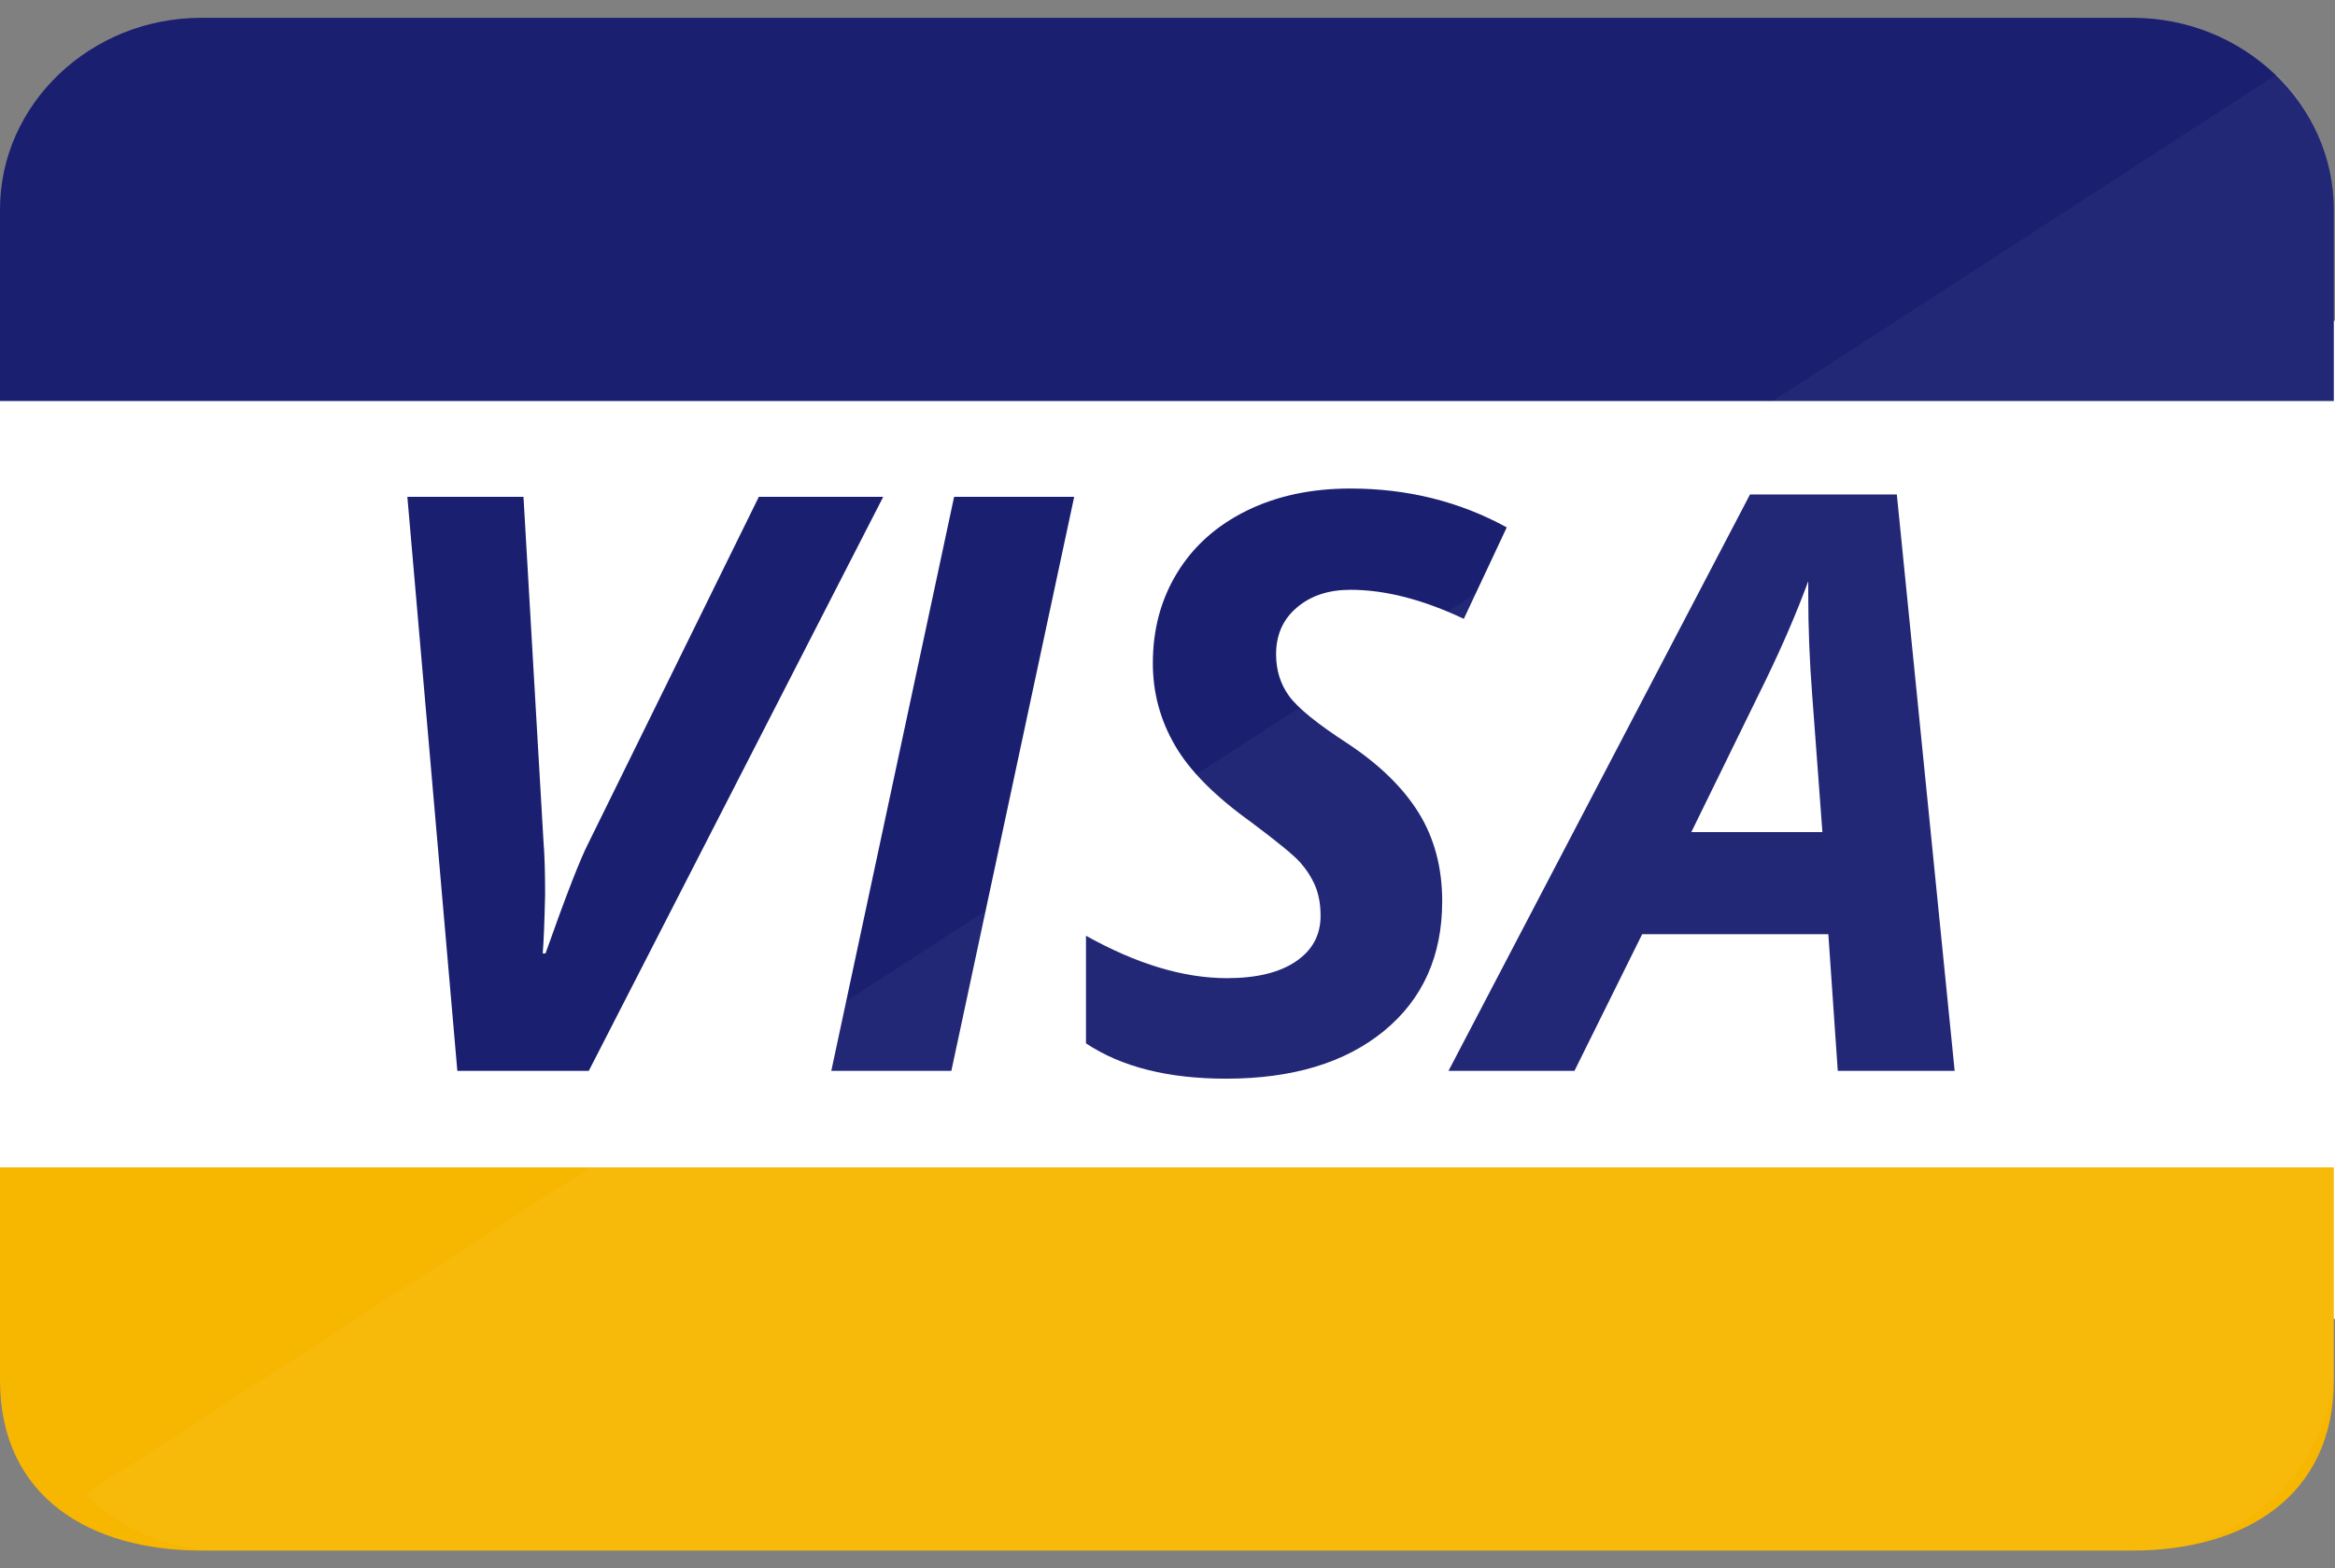 <svg viewBox="0 0 131 88" version="1.1" xmlns="http://www.w3.org/2000/svg" xmlns:xlink="http://www.w3.org/1999/xlink" xmlns:sketch="http://www.bohemiancoding.com/sketch/ns">
    <rect x="0" y="0" width="131" height="88" fill="#808080" stroke="none"/>
    <title>VISA</title>
    <defs></defs>
    <g id="Page-1" stroke="none" stroke-width="1" fill="none" fill-rule="evenodd" sketch:type="MSPage">
        <g id="credit_cards" sketch:type="MSLayerGroup" transform="translate(-76, 1)">
            <g id="Group" sketch:type="MSShapeGroup">
                <g transform="translate(76, 0)" id="Visa">
                    <g>
                        <rect id="Rectangle-7" fill="#FFFFFF" x="0" y="17" width="131" height="56"></rect>
                        <path d="M0,21.5 L0,10.75 C0,4.838 5.079,0 11.287,0 L119.645,0 C125.853,0 130.933,4.838 130.933,10.75 L130.933,21.5" id="Shape" fill="#1A1F70"></path>
                        <path d="M130.933,64.5 L130.933,76.444 C130.933,83.014 125.853,86 119.645,86 L11.287,86 C5.079,86 0,83.014 0,76.444 L0,64.5" id="Shape" fill="#F7B600"></path>
                        <g id="Group" transform="translate(22.737, 26.05)" fill="#1A1F70">
                            <path d="M7.867,26.447 C9.015,23.204 9.821,21.126 10.296,20.212 L19.836,0.826 L26.815,0.826 L10.296,33.034 L2.921,33.034 L0.117,0.826 L6.632,0.826 L7.757,20.212 C7.814,20.872 7.845,21.854 7.845,23.142 C7.811,24.656 7.768,25.759 7.712,26.447 L7.867,26.447 L7.867,26.447 Z" id="Shape"></path>
                            <path d="M23.901,33.034 L30.792,0.826 L37.528,0.826 L30.637,33.034 L23.901,33.034 L23.901,33.034 Z" id="Shape"></path>
                            <path d="M58.174,23.517 C58.174,26.591 57.081,29.013 54.907,30.798 C52.727,32.583 49.773,33.474 46.051,33.474 C42.794,33.474 40.177,32.814 38.19,31.492 L38.19,25.454 C41.028,27.039 43.668,27.834 46.096,27.834 C47.741,27.834 49.033,27.527 49.96,26.898 C50.887,26.275 51.351,25.423 51.351,24.332 C51.351,23.703 51.252,23.148 51.054,22.668 C50.856,22.195 50.568,21.749 50.203,21.335 C49.833,20.923 48.923,20.179 47.464,19.087 C45.432,17.629 44.001,16.197 43.179,14.767 C42.351,13.343 41.941,11.809 41.941,10.163 C41.941,8.268 42.393,6.579 43.309,5.084 C44.219,3.595 45.516,2.436 47.207,1.604 C48.892,0.775 50.828,0.361 53.027,0.361 C56.218,0.361 59.144,1.088 61.796,2.541 L59.387,7.673 C57.092,6.587 54.972,6.043 53.027,6.043 C51.8,6.043 50.802,6.373 50.025,7.035 C49.242,7.695 48.855,8.572 48.855,9.658 C48.855,10.555 49.098,11.338 49.584,12.004 C50.07,12.672 51.159,13.558 52.852,14.657 C54.63,15.833 55.967,17.13 56.849,18.546 C57.731,19.97 58.174,21.622 58.174,23.517 L58.174,23.517 Z" id="Shape"></path>
                            <path d="M79.838,25.367 L69.394,25.367 L65.595,33.034 L58.528,33.034 L75.443,0.694 L83.68,0.694 L86.925,33.034 L80.367,33.034 L79.838,25.367 L79.838,25.367 Z M79.505,19.64 L78.931,11.931 C78.781,10.007 78.711,8.149 78.711,6.356 L78.711,5.563 C78.06,7.326 77.258,9.193 76.302,11.158 L72.15,19.64 L79.505,19.64 L79.505,19.64 Z" id="Shape"></path>
                        </g>
                        <path d="M127.766,3.158 C129.719,5.106 130.933,7.794 130.933,10.75 L130.933,43 L130.933,75.25 C130.933,78.206 129.721,80.894 127.766,82.842 C125.812,84.79 123.12,86 120.156,86 L66.274,86 L12.393,86 C9.429,86 6.735,84.792 4.783,82.842 L127.766,3.158 L127.766,3.158 Z" id="Shape" opacity="0.04" fill="#FFFFFF"></path>
                    </g>
                </g>
            </g>
        </g>
    </g>
</svg>
